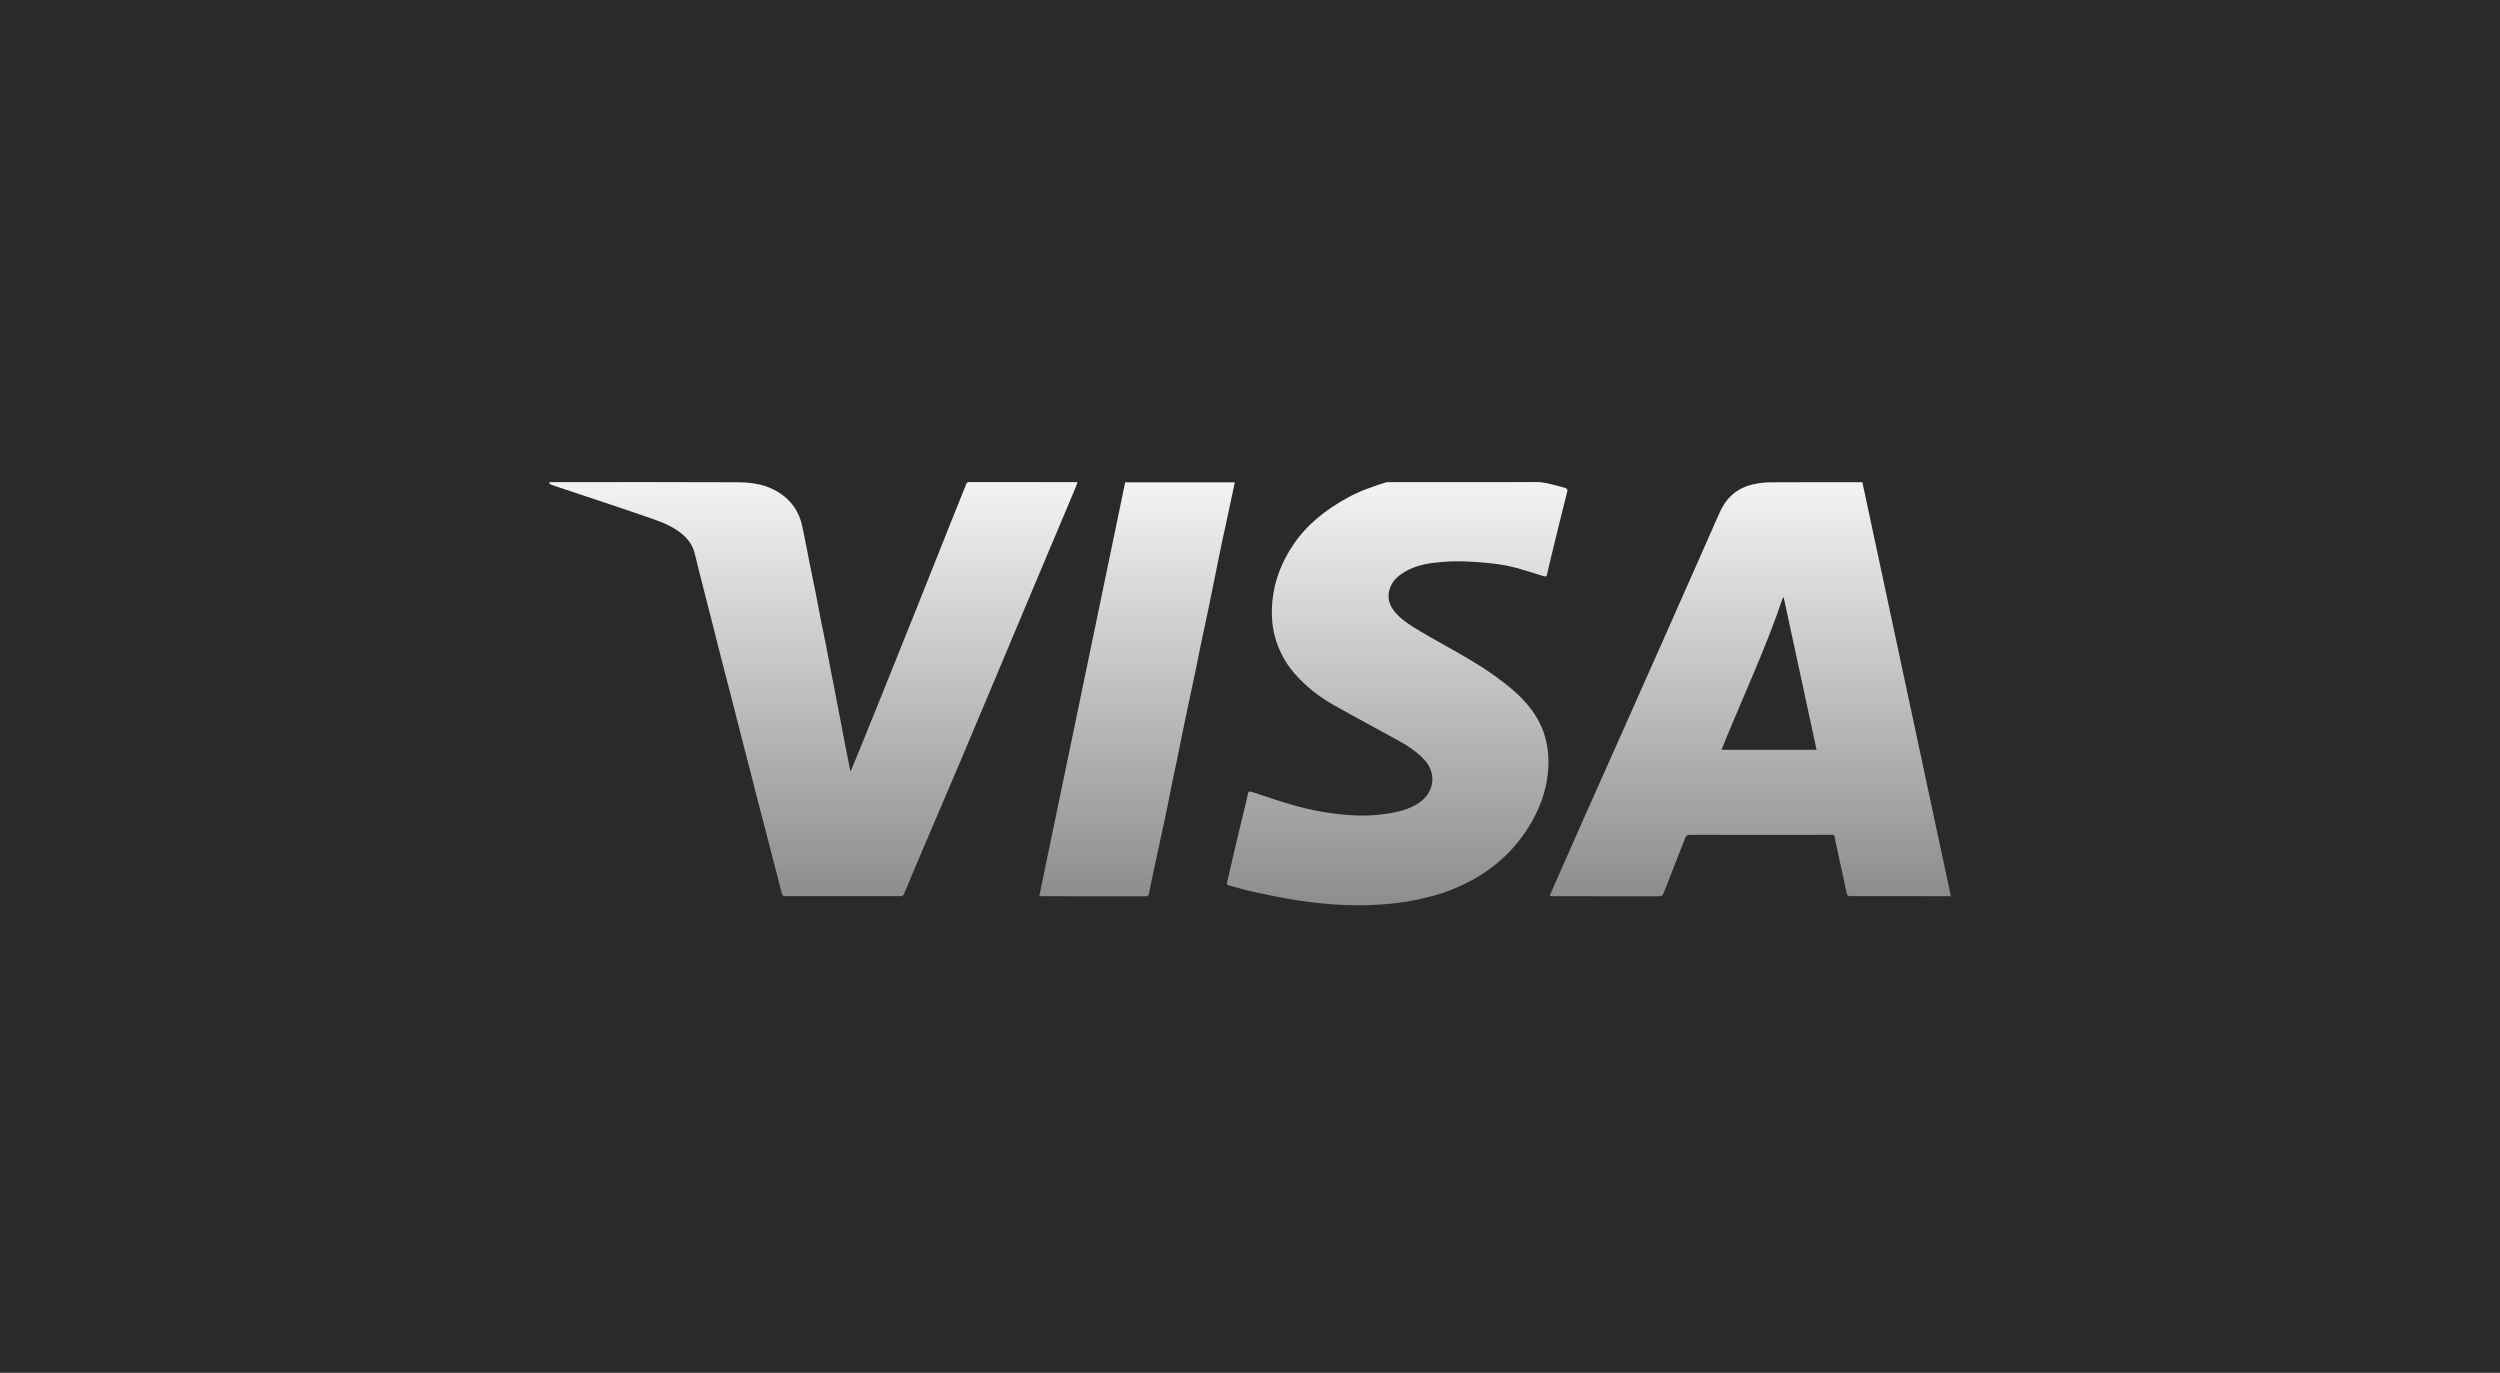 <svg width="173" height="95" viewBox="0 0 173 95" fill="none" xmlns="http://www.w3.org/2000/svg">
<rect width="173" height="95" fill="#292B2B"/>
<path d="M135 62.017C134.759 62.017 134.528 62.017 134.298 62.017C132.22 62.013 130.142 62.007 128.065 62.013C127.871 62.013 127.817 61.927 127.784 61.779C127.55 60.699 127.316 59.619 127.084 58.538C127.04 58.333 126.99 58.128 126.959 57.919C126.942 57.796 126.89 57.769 126.771 57.769C125.411 57.773 124.051 57.773 122.69 57.773C120.77 57.773 118.847 57.777 116.927 57.769C116.746 57.769 116.674 57.844 116.614 57.992C116.113 59.273 115.609 60.553 115.11 61.835C115.058 61.967 114.993 62.023 114.843 62.023C112.349 62.017 109.853 62.017 107.357 62.017C107.33 62.017 107.303 62.009 107.259 62.002C107.268 61.954 107.268 61.908 107.286 61.869C108.009 60.231 108.728 58.592 109.456 56.956C110.436 54.749 111.424 52.547 112.406 50.34C113.383 48.145 114.358 45.95 115.332 43.755C116.317 41.538 117.297 39.318 118.279 37.098C118.538 36.515 118.786 35.925 119.057 35.348C119.523 34.35 120.306 33.731 121.38 33.502C121.762 33.422 122.159 33.378 122.55 33.376C124.575 33.362 126.597 33.37 128.621 33.368C128.709 33.368 128.796 33.368 128.876 33.368C130.919 42.921 132.957 52.456 135 62.017ZM125.707 51.885C124.947 48.36 124.191 44.855 123.435 41.351C123.416 41.353 123.396 41.353 123.377 41.355C122.167 44.945 120.543 48.366 119.127 51.885C121.322 51.885 123.508 51.885 125.707 51.885Z" fill="url(#paint0_linear_133_451)"/>
<path d="M74.571 33.379C74.473 33.621 74.383 33.851 74.287 34.081C73.393 36.205 72.495 38.327 71.601 40.453C70.678 42.648 69.757 44.843 68.835 47.038C68.023 48.97 67.213 50.902 66.396 52.832C65.555 54.812 64.706 56.786 63.863 58.764C63.42 59.806 62.988 60.852 62.543 61.892C62.518 61.951 62.413 62.011 62.346 62.011C60.78 62.016 59.214 62.016 57.649 62.014C56.547 62.014 55.448 62.007 54.347 62.014C54.184 62.016 54.136 61.951 54.101 61.815C53.919 61.099 53.729 60.386 53.545 59.672C53.364 58.977 53.19 58.281 53.01 57.586C52.829 56.892 52.641 56.197 52.463 55.503C52.303 54.887 52.15 54.267 51.993 53.651C51.805 52.922 51.613 52.195 51.425 51.466C51.204 50.604 50.991 49.741 50.77 48.882C50.479 47.746 50.179 46.612 49.888 45.476C49.665 44.609 49.45 43.739 49.23 42.872C49.044 42.136 48.852 41.401 48.666 40.664C48.468 39.881 48.265 39.1 48.079 38.316C47.942 37.738 47.62 37.301 47.167 36.928C46.488 36.372 45.682 36.088 44.873 35.806C44.086 35.532 43.297 35.265 42.507 35C41.049 34.513 39.587 34.031 38.129 33.542C38.079 33.525 38.042 33.462 38 33.419C38.011 33.4 38.023 33.383 38.035 33.364C38.115 33.364 38.196 33.364 38.276 33.364C42.528 33.364 46.782 33.352 51.033 33.373C51.895 33.377 52.762 33.479 53.553 33.886C54.581 34.413 55.252 35.236 55.504 36.368C55.694 37.222 55.847 38.085 56.02 38.943C56.16 39.641 56.308 40.34 56.446 41.038C56.565 41.637 56.67 42.239 56.789 42.838C56.906 43.431 57.035 44.022 57.152 44.614C57.269 45.207 57.378 45.802 57.493 46.395C57.608 46.988 57.724 47.581 57.839 48.173C57.96 48.793 58.079 49.413 58.197 50.035C58.313 50.641 58.426 51.247 58.543 51.853C58.633 52.32 58.729 52.786 58.823 53.252C58.829 53.283 58.842 53.312 58.865 53.385C59.053 52.926 59.228 52.51 59.397 52.093C59.947 50.737 60.5 49.382 61.047 48.024C61.868 45.986 62.685 43.949 63.503 41.909C64.247 40.046 64.988 38.183 65.73 36.32C66.102 35.388 66.48 34.459 66.849 33.527C66.893 33.415 66.941 33.36 67.064 33.36C69.531 33.362 72 33.362 74.468 33.362C74.493 33.364 74.519 33.371 74.571 33.379Z" fill="url(#paint1_linear_133_451)"/>
<path d="M101.37 33.362C103.018 33.362 104.666 33.371 106.312 33.356C106.778 33.352 107.21 33.479 107.651 33.586C107.876 33.64 108.095 33.709 108.317 33.77C108.457 33.809 108.486 33.889 108.45 34.029C108.258 34.778 108.074 35.528 107.889 36.278C107.661 37.207 107.435 38.135 107.21 39.064C107.155 39.294 107.105 39.526 107.057 39.758C107.03 39.885 106.974 39.916 106.84 39.876C105.99 39.622 105.146 39.323 104.28 39.146C103.484 38.983 102.661 38.926 101.848 38.874C101.201 38.832 100.549 38.828 99.904 38.878C98.962 38.951 98.018 39.079 97.187 39.584C96.717 39.87 96.312 40.232 96.153 40.796C95.986 41.38 96.143 41.882 96.516 42.333C96.993 42.913 97.629 43.294 98.26 43.672C99.981 44.697 101.782 45.585 103.415 46.754C104.265 47.362 105.088 48.011 105.756 48.824C106.368 49.568 106.805 50.401 107.011 51.358C107.168 52.091 107.185 52.828 107.107 53.557C106.963 54.87 106.496 56.078 105.798 57.203C104.501 59.292 102.659 60.706 100.389 61.592C99.624 61.892 98.829 62.099 98.022 62.266C96.339 62.613 94.637 62.688 92.932 62.623C91.919 62.584 90.906 62.467 89.902 62.32C88.856 62.166 87.819 61.946 86.782 61.727C86.199 61.604 85.627 61.425 85.05 61.272C84.929 61.239 84.883 61.19 84.919 61.038C85.132 60.163 85.322 59.282 85.529 58.404C85.731 57.546 85.944 56.69 86.149 55.835C86.22 55.537 86.295 55.242 86.353 54.943C86.383 54.783 86.437 54.741 86.604 54.795C87.642 55.132 88.674 55.493 89.726 55.783C90.528 56.004 91.351 56.172 92.176 56.282C93.229 56.422 94.292 56.495 95.361 56.383C96.157 56.301 96.938 56.182 97.671 55.85C98.191 55.614 98.64 55.28 98.912 54.764C99.294 54.041 99.146 53.193 98.551 52.559C98.06 52.038 97.473 51.639 96.851 51.295C95.345 50.461 93.824 49.653 92.323 48.807C91.303 48.231 90.378 47.519 89.603 46.629C88.933 45.864 88.469 44.992 88.212 44.004C88.007 43.22 87.974 42.423 88.045 41.631C88.175 40.198 88.691 38.891 89.495 37.698C90.453 36.276 91.759 35.265 93.244 34.444C94.089 33.978 94.99 33.669 95.904 33.381C95.978 33.358 96.067 33.366 96.147 33.366C97.884 33.36 99.626 33.36 101.37 33.362Z" fill="url(#paint2_linear_133_451)"/>
<path d="M71.92 62.003C73.902 52.454 75.88 42.922 77.862 33.379C80.383 33.379 82.902 33.379 85.448 33.379C85.398 33.615 85.35 33.836 85.304 34.058C85.16 34.734 85.017 35.411 84.873 36.086C84.775 36.543 84.669 37 84.573 37.456C84.458 38.009 84.349 38.561 84.236 39.114C84.121 39.686 84.004 40.257 83.888 40.829C83.767 41.428 83.649 42.026 83.522 42.623C83.384 43.279 83.236 43.934 83.098 44.592C83 45.056 82.916 45.524 82.82 45.988C82.731 46.42 82.637 46.852 82.547 47.283C82.448 47.754 82.348 48.225 82.248 48.696C82.123 49.286 81.997 49.877 81.876 50.468C81.74 51.132 81.609 51.798 81.473 52.462C81.356 53.033 81.229 53.601 81.112 54.173C80.995 54.753 80.888 55.332 80.769 55.911C80.68 56.343 80.583 56.775 80.489 57.206C80.389 57.671 80.293 58.135 80.193 58.599C80.072 59.156 79.948 59.712 79.829 60.269C79.733 60.719 79.644 61.172 79.55 61.625C79.529 61.731 79.518 61.842 79.477 61.94C79.46 61.982 79.378 62.02 79.324 62.02C77.574 62.024 75.824 62.022 74.075 62.02C73.411 62.02 72.749 62.018 72.085 62.017C72.031 62.013 71.978 62.007 71.92 62.003Z" fill="url(#paint3_linear_133_451)"/>
<defs>
<linearGradient id="paint0_linear_133_451" x1="121.13" y1="33.367" x2="121.13" y2="62.023" gradientUnits="userSpaceOnUse">
<stop stop-color="#F3F3F3"/>
<stop offset="1" stop-color="#8D8D8D"/>
</linearGradient>
<linearGradient id="paint1_linear_133_451" x1="56.286" y1="33.36" x2="56.286" y2="62.016" gradientUnits="userSpaceOnUse">
<stop stop-color="#F3F3F3"/>
<stop offset="1" stop-color="#8D8D8D"/>
</linearGradient>
<linearGradient id="paint2_linear_133_451" x1="96.686" y1="33.356" x2="96.686" y2="62.644" gradientUnits="userSpaceOnUse">
<stop stop-color="#F3F3F3"/>
<stop offset="1" stop-color="#8D8D8D"/>
</linearGradient>
<linearGradient id="paint3_linear_133_451" x1="78.684" y1="33.379" x2="78.684" y2="62.023" gradientUnits="userSpaceOnUse">
<stop stop-color="#F3F3F3"/>
<stop offset="1" stop-color="#8D8D8D"/>
</linearGradient>
</defs>
</svg>
